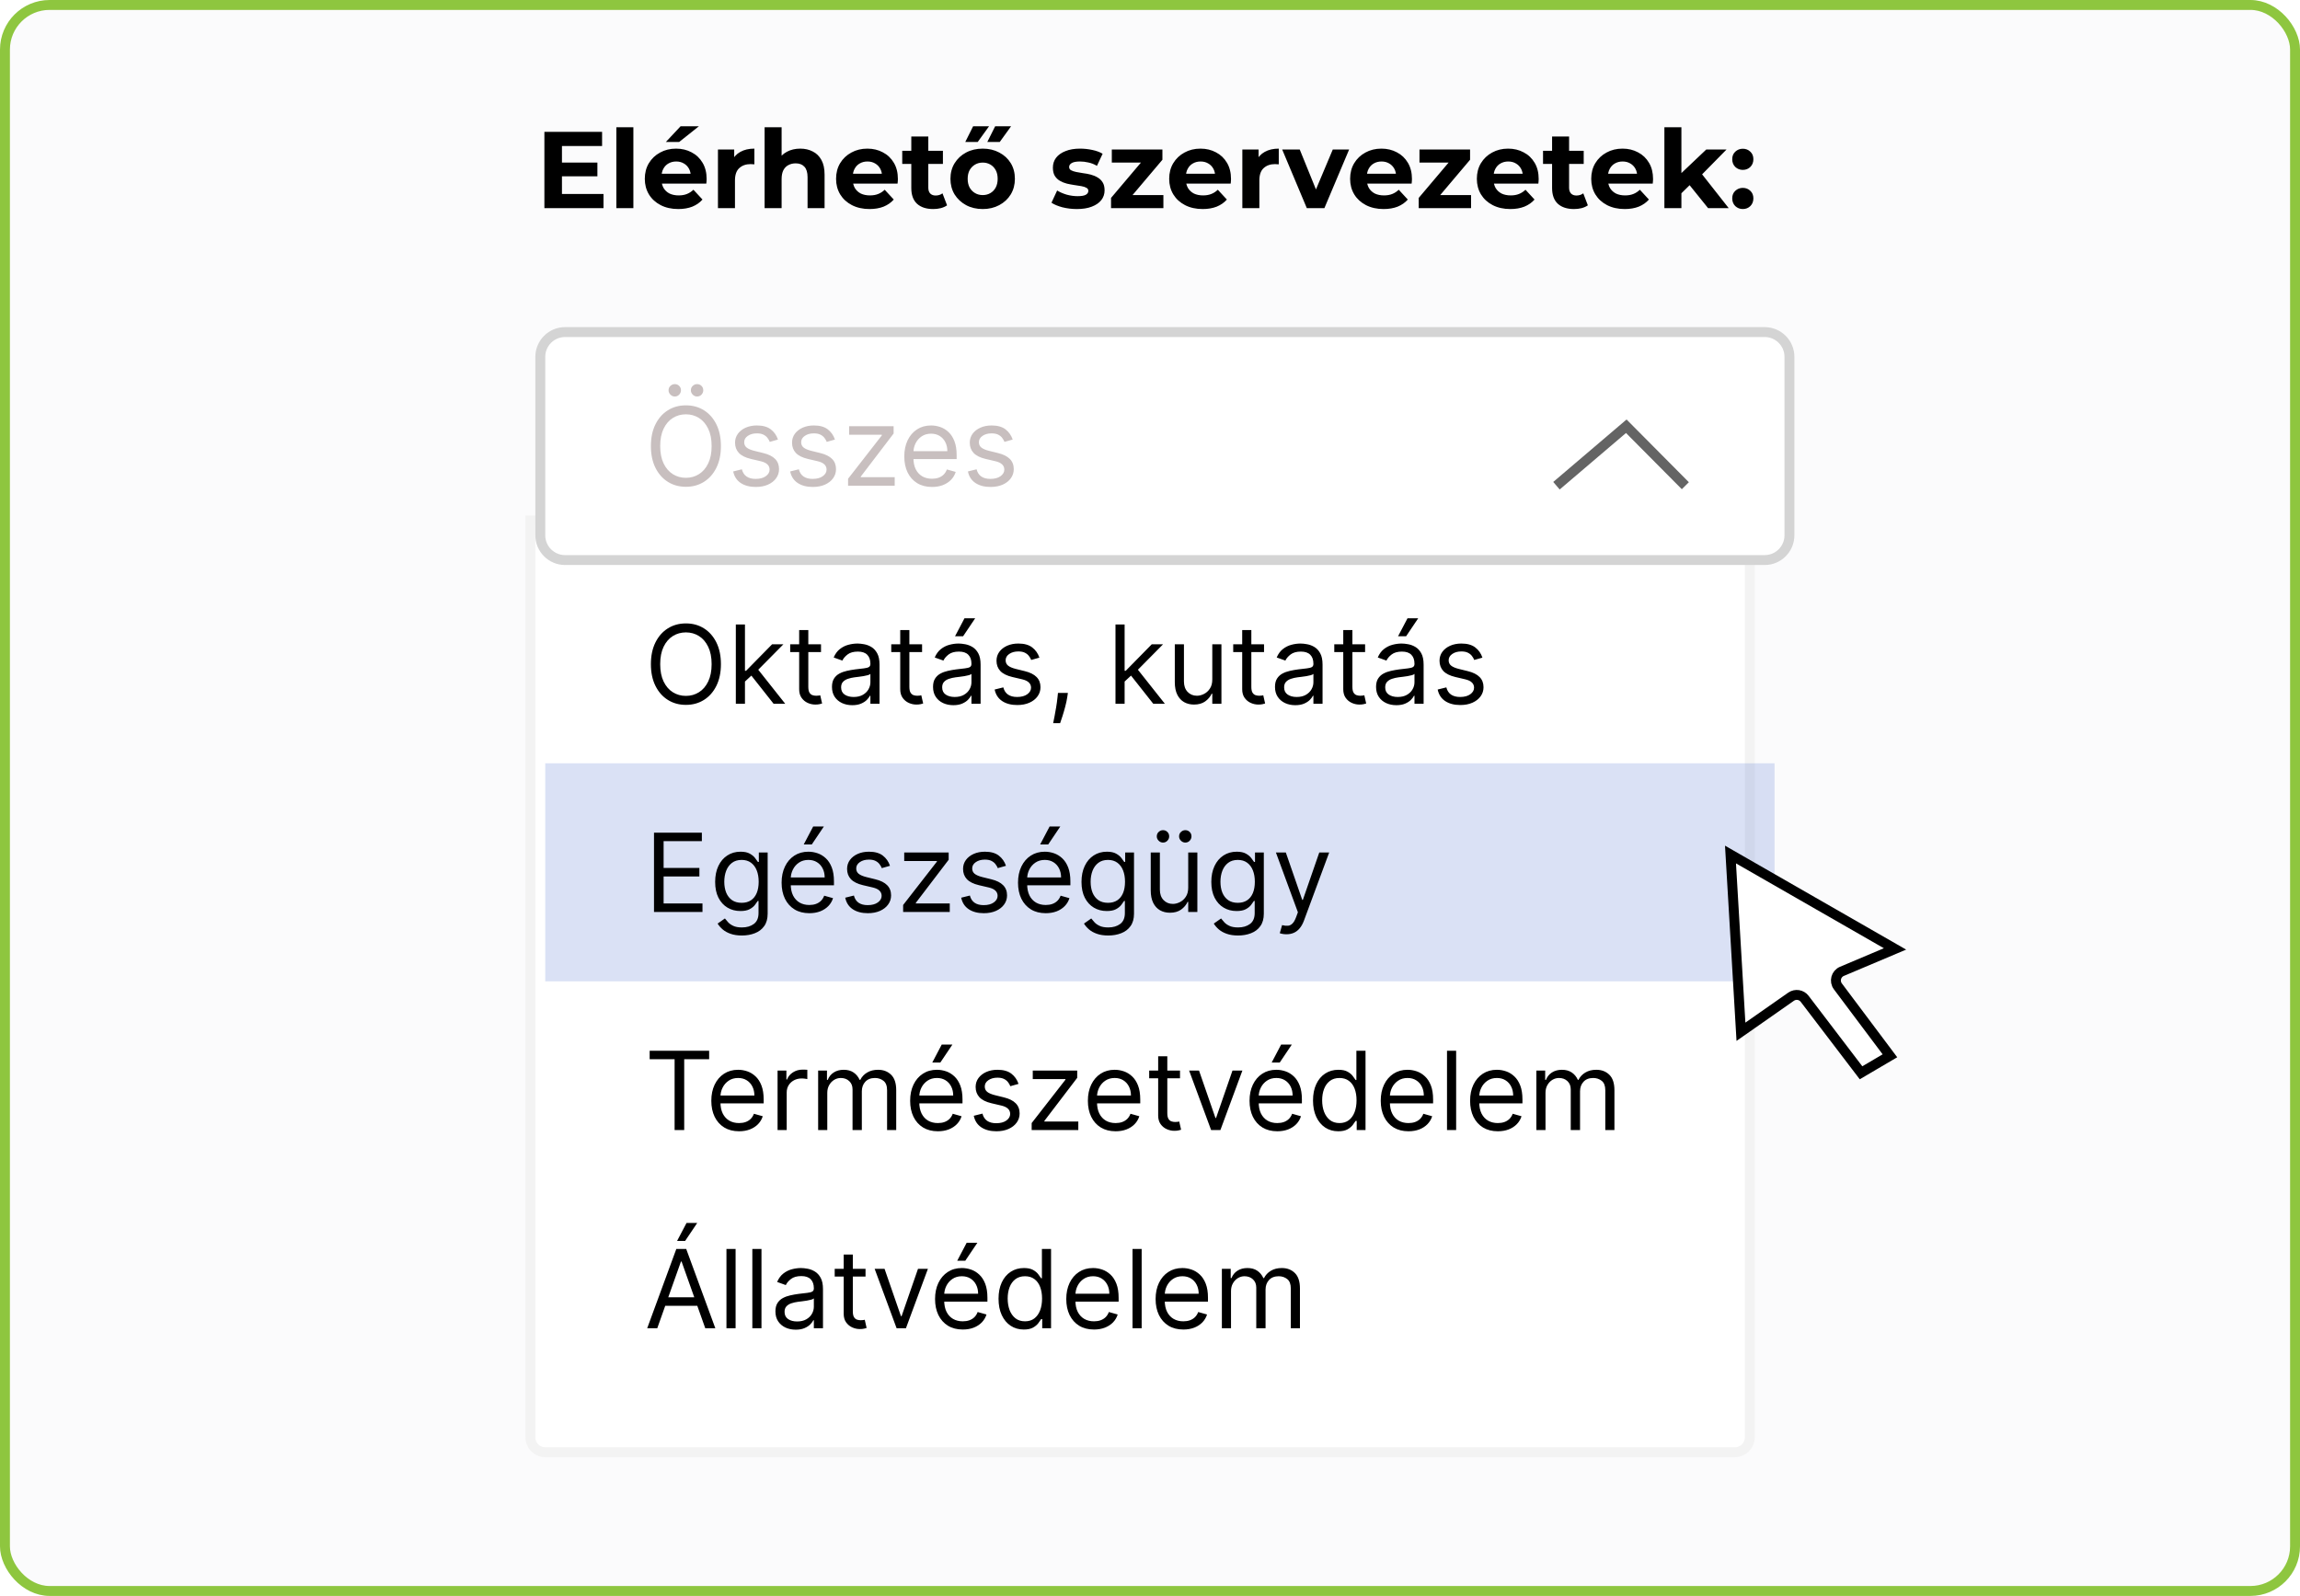 <svg width="232" height="161" viewBox="0 0 232 161" fill="none" xmlns="http://www.w3.org/2000/svg">
<rect x="0.5" y="0.5" width="231" height="160" rx="4.5" fill="#FBFBFC" stroke="#8EC63F"/>
<g clip-path="url(#clip0_594_76)">
<path d="M56.552 16.402H60.259V17.788H56.552V16.402ZM56.684 19.57H60.875V21H54.913V13.3H60.732V14.73H56.684V19.57ZM62.172 21V12.838H63.888V21H62.172ZM68.418 21.088C67.743 21.088 67.149 20.956 66.636 20.692C66.13 20.428 65.737 20.069 65.459 19.614C65.18 19.152 65.041 18.628 65.041 18.041C65.041 17.447 65.176 16.923 65.448 16.468C65.726 16.006 66.104 15.647 66.581 15.39C67.057 15.126 67.596 14.994 68.198 14.994C68.777 14.994 69.298 15.119 69.76 15.368C70.229 15.61 70.599 15.962 70.871 16.424C71.142 16.879 71.278 17.425 71.278 18.063C71.278 18.129 71.274 18.206 71.267 18.294C71.259 18.375 71.252 18.452 71.245 18.525H66.438V17.524H70.343L69.683 17.821C69.683 17.513 69.62 17.245 69.496 17.018C69.371 16.791 69.199 16.615 68.979 16.49C68.759 16.358 68.502 16.292 68.209 16.292C67.915 16.292 67.655 16.358 67.428 16.49C67.208 16.615 67.035 16.794 66.911 17.029C66.786 17.256 66.724 17.528 66.724 17.843V18.107C66.724 18.43 66.793 18.716 66.933 18.965C67.079 19.207 67.281 19.394 67.538 19.526C67.802 19.651 68.11 19.713 68.462 19.713C68.777 19.713 69.052 19.665 69.287 19.57C69.529 19.475 69.749 19.332 69.947 19.141L70.86 20.131C70.588 20.439 70.247 20.677 69.837 20.846C69.426 21.007 68.953 21.088 68.418 21.088ZM67.164 14.323L68.649 12.739H70.497L68.506 14.323H67.164ZM72.42 21V15.082H74.059V16.754L73.828 16.27C74.004 15.852 74.286 15.537 74.675 15.324C75.064 15.104 75.537 14.994 76.094 14.994V16.578C76.021 16.571 75.955 16.567 75.896 16.567C75.837 16.56 75.775 16.556 75.709 16.556C75.24 16.556 74.858 16.692 74.565 16.963C74.279 17.227 74.136 17.641 74.136 18.206V21H72.42ZM80.722 14.994C81.191 14.994 81.609 15.089 81.976 15.28C82.35 15.463 82.643 15.749 82.856 16.138C83.069 16.519 83.175 17.011 83.175 17.612V21H81.459V17.876C81.459 17.399 81.353 17.047 81.14 16.82C80.935 16.593 80.641 16.479 80.26 16.479C79.989 16.479 79.743 16.538 79.523 16.655C79.31 16.765 79.142 16.937 79.017 17.172C78.9 17.407 78.841 17.707 78.841 18.074V21H77.125V12.838H78.841V16.721L78.456 16.226C78.669 15.83 78.973 15.526 79.369 15.313C79.765 15.1 80.216 14.994 80.722 14.994ZM87.71 21.088C87.036 21.088 86.442 20.956 85.928 20.692C85.422 20.428 85.03 20.069 84.751 19.614C84.473 19.152 84.334 18.628 84.334 18.041C84.334 17.447 84.469 16.923 84.74 16.468C85.019 16.006 85.397 15.647 85.874 15.39C86.35 15.126 86.889 14.994 87.49 14.994C88.07 14.994 88.591 15.119 89.052 15.368C89.522 15.61 89.892 15.962 90.163 16.424C90.435 16.879 90.57 17.425 90.57 18.063C90.57 18.129 90.567 18.206 90.559 18.294C90.552 18.375 90.545 18.452 90.537 18.525H85.731V17.524H89.635L88.975 17.821C88.975 17.513 88.913 17.245 88.788 17.018C88.664 16.791 88.492 16.615 88.272 16.49C88.052 16.358 87.795 16.292 87.501 16.292C87.208 16.292 86.948 16.358 86.721 16.49C86.501 16.615 86.328 16.794 86.204 17.029C86.079 17.256 86.016 17.528 86.016 17.843V18.107C86.016 18.43 86.086 18.716 86.225 18.965C86.372 19.207 86.574 19.394 86.831 19.526C87.094 19.651 87.403 19.713 87.754 19.713C88.07 19.713 88.345 19.665 88.579 19.57C88.822 19.475 89.041 19.332 89.24 19.141L90.153 20.131C89.881 20.439 89.54 20.677 89.129 20.846C88.719 21.007 88.246 21.088 87.71 21.088ZM94.133 21.088C93.436 21.088 92.894 20.912 92.505 20.56C92.116 20.201 91.922 19.669 91.922 18.965V13.773H93.638V18.943C93.638 19.192 93.704 19.387 93.836 19.526C93.968 19.658 94.148 19.724 94.375 19.724C94.646 19.724 94.877 19.651 95.068 19.504L95.53 20.714C95.354 20.839 95.141 20.934 94.892 21C94.65 21.059 94.397 21.088 94.133 21.088ZM91.009 16.534V15.214H95.112V16.534H91.009ZM99.127 21.088C98.496 21.088 97.935 20.956 97.444 20.692C96.96 20.428 96.575 20.069 96.289 19.614C96.01 19.152 95.871 18.628 95.871 18.041C95.871 17.447 96.01 16.923 96.289 16.468C96.575 16.006 96.96 15.647 97.444 15.39C97.935 15.126 98.496 14.994 99.127 14.994C99.75 14.994 100.307 15.126 100.799 15.39C101.29 15.647 101.675 16.002 101.954 16.457C102.232 16.912 102.372 17.44 102.372 18.041C102.372 18.628 102.232 19.152 101.954 19.614C101.675 20.069 101.29 20.428 100.799 20.692C100.307 20.956 99.75 21.088 99.127 21.088ZM99.127 19.68C99.413 19.68 99.669 19.614 99.897 19.482C100.124 19.35 100.304 19.163 100.436 18.921C100.568 18.672 100.634 18.378 100.634 18.041C100.634 17.696 100.568 17.403 100.436 17.161C100.304 16.919 100.124 16.732 99.897 16.6C99.669 16.468 99.413 16.402 99.127 16.402C98.841 16.402 98.584 16.468 98.357 16.6C98.129 16.732 97.946 16.919 97.807 17.161C97.675 17.403 97.609 17.696 97.609 18.041C97.609 18.378 97.675 18.672 97.807 18.921C97.946 19.163 98.129 19.35 98.357 19.482C98.584 19.614 98.841 19.68 99.127 19.68ZM99.589 14.323L100.381 12.739H101.987L100.843 14.323H99.589ZM97.367 14.323L98.159 12.739H99.765L98.621 14.323H97.367ZM108.625 21.088C108.119 21.088 107.631 21.029 107.162 20.912C106.7 20.787 106.333 20.633 106.062 20.45L106.634 19.218C106.905 19.387 107.224 19.526 107.591 19.636C107.965 19.739 108.332 19.79 108.691 19.79C109.087 19.79 109.366 19.742 109.527 19.647C109.696 19.552 109.78 19.42 109.78 19.251C109.78 19.112 109.714 19.009 109.582 18.943C109.457 18.87 109.289 18.815 109.076 18.778C108.863 18.741 108.629 18.705 108.372 18.668C108.123 18.631 107.87 18.584 107.613 18.525C107.356 18.459 107.122 18.364 106.909 18.239C106.696 18.114 106.524 17.946 106.392 17.733C106.267 17.52 106.205 17.245 106.205 16.908C106.205 16.534 106.311 16.204 106.524 15.918C106.744 15.632 107.059 15.408 107.47 15.247C107.881 15.078 108.372 14.994 108.944 14.994C109.347 14.994 109.758 15.038 110.176 15.126C110.594 15.214 110.942 15.342 111.221 15.511L110.649 16.732C110.363 16.563 110.073 16.45 109.78 16.391C109.494 16.325 109.215 16.292 108.944 16.292C108.563 16.292 108.284 16.343 108.108 16.446C107.932 16.549 107.844 16.681 107.844 16.842C107.844 16.989 107.906 17.099 108.031 17.172C108.163 17.245 108.335 17.304 108.548 17.348C108.761 17.392 108.992 17.432 109.241 17.469C109.498 17.498 109.754 17.546 110.011 17.612C110.268 17.678 110.499 17.773 110.704 17.898C110.917 18.015 111.089 18.18 111.221 18.393C111.353 18.598 111.419 18.87 111.419 19.207C111.419 19.574 111.309 19.9 111.089 20.186C110.869 20.465 110.55 20.685 110.132 20.846C109.721 21.007 109.219 21.088 108.625 21.088ZM112.071 21V19.966L115.569 15.83L115.866 16.402H112.148V15.082H117.252V16.116L113.754 20.252L113.446 19.68H117.351V21H112.071ZM121.312 21.088C120.637 21.088 120.043 20.956 119.53 20.692C119.024 20.428 118.632 20.069 118.353 19.614C118.074 19.152 117.935 18.628 117.935 18.041C117.935 17.447 118.071 16.923 118.342 16.468C118.621 16.006 118.998 15.647 119.475 15.39C119.952 15.126 120.491 14.994 121.092 14.994C121.671 14.994 122.192 15.119 122.654 15.368C123.123 15.61 123.494 15.962 123.765 16.424C124.036 16.879 124.172 17.425 124.172 18.063C124.172 18.129 124.168 18.206 124.161 18.294C124.154 18.375 124.146 18.452 124.139 18.525H119.332V17.524H123.237L122.577 17.821C122.577 17.513 122.515 17.245 122.39 17.018C122.265 16.791 122.093 16.615 121.873 16.49C121.653 16.358 121.396 16.292 121.103 16.292C120.81 16.292 120.549 16.358 120.322 16.49C120.102 16.615 119.93 16.794 119.805 17.029C119.68 17.256 119.618 17.528 119.618 17.843V18.107C119.618 18.43 119.688 18.716 119.827 18.965C119.974 19.207 120.175 19.394 120.432 19.526C120.696 19.651 121.004 19.713 121.356 19.713C121.671 19.713 121.946 19.665 122.181 19.57C122.423 19.475 122.643 19.332 122.841 19.141L123.754 20.131C123.483 20.439 123.142 20.677 122.731 20.846C122.32 21.007 121.847 21.088 121.312 21.088ZM125.315 21V15.082H126.954V16.754L126.723 16.27C126.899 15.852 127.181 15.537 127.57 15.324C127.958 15.104 128.431 14.994 128.989 14.994V16.578C128.915 16.571 128.849 16.567 128.791 16.567C128.732 16.56 128.67 16.556 128.604 16.556C128.134 16.556 127.753 16.692 127.46 16.963C127.174 17.227 127.031 17.641 127.031 18.206V21H125.315ZM131.819 21L129.333 15.082H131.104L133.172 20.175H132.292L134.437 15.082H136.087L133.59 21H131.819ZM139.563 21.088C138.888 21.088 138.294 20.956 137.781 20.692C137.275 20.428 136.883 20.069 136.604 19.614C136.325 19.152 136.186 18.628 136.186 18.041C136.186 17.447 136.322 16.923 136.593 16.468C136.872 16.006 137.249 15.647 137.726 15.39C138.203 15.126 138.742 14.994 139.343 14.994C139.922 14.994 140.443 15.119 140.905 15.368C141.374 15.61 141.745 15.962 142.016 16.424C142.287 16.879 142.423 17.425 142.423 18.063C142.423 18.129 142.419 18.206 142.412 18.294C142.405 18.375 142.397 18.452 142.39 18.525H137.583V17.524H141.488L140.828 17.821C140.828 17.513 140.766 17.245 140.641 17.018C140.516 16.791 140.344 16.615 140.124 16.49C139.904 16.358 139.647 16.292 139.354 16.292C139.061 16.292 138.8 16.358 138.573 16.49C138.353 16.615 138.181 16.794 138.056 17.029C137.931 17.256 137.869 17.528 137.869 17.843V18.107C137.869 18.43 137.939 18.716 138.078 18.965C138.225 19.207 138.426 19.394 138.683 19.526C138.947 19.651 139.255 19.713 139.607 19.713C139.922 19.713 140.197 19.665 140.432 19.57C140.674 19.475 140.894 19.332 141.092 19.141L142.005 20.131C141.734 20.439 141.393 20.677 140.982 20.846C140.571 21.007 140.098 21.088 139.563 21.088ZM143.105 21V19.966L146.603 15.83L146.9 16.402H143.182V15.082H148.286V16.116L144.788 20.252L144.48 19.68H148.385V21H143.105ZM152.346 21.088C151.672 21.088 151.078 20.956 150.564 20.692C150.058 20.428 149.666 20.069 149.387 19.614C149.109 19.152 148.969 18.628 148.969 18.041C148.969 17.447 149.105 16.923 149.376 16.468C149.655 16.006 150.033 15.647 150.509 15.39C150.986 15.126 151.525 14.994 152.126 14.994C152.706 14.994 153.226 15.119 153.688 15.368C154.158 15.61 154.528 15.962 154.799 16.424C155.071 16.879 155.206 17.425 155.206 18.063C155.206 18.129 155.203 18.206 155.195 18.294C155.188 18.375 155.181 18.452 155.173 18.525H150.366V17.524H154.271L153.611 17.821C153.611 17.513 153.549 17.245 153.424 17.018C153.3 16.791 153.127 16.615 152.907 16.49C152.687 16.358 152.431 16.292 152.137 16.292C151.844 16.292 151.584 16.358 151.356 16.49C151.136 16.615 150.964 16.794 150.839 17.029C150.715 17.256 150.652 17.528 150.652 17.843V18.107C150.652 18.43 150.722 18.716 150.861 18.965C151.008 19.207 151.21 19.394 151.466 19.526C151.73 19.651 152.038 19.713 152.39 19.713C152.706 19.713 152.981 19.665 153.215 19.57C153.457 19.475 153.677 19.332 153.875 19.141L154.788 20.131C154.517 20.439 154.176 20.677 153.765 20.846C153.355 21.007 152.882 21.088 152.346 21.088ZM158.769 21.088C158.072 21.088 157.529 20.912 157.141 20.56C156.752 20.201 156.558 19.669 156.558 18.965V13.773H158.274V18.943C158.274 19.192 158.34 19.387 158.472 19.526C158.604 19.658 158.783 19.724 159.011 19.724C159.282 19.724 159.513 19.651 159.704 19.504L160.166 20.714C159.99 20.839 159.777 20.934 159.528 21C159.286 21.059 159.033 21.088 158.769 21.088ZM155.645 16.534V15.214H159.748V16.534H155.645ZM163.883 21.088C163.209 21.088 162.615 20.956 162.101 20.692C161.595 20.428 161.203 20.069 160.924 19.614C160.646 19.152 160.506 18.628 160.506 18.041C160.506 17.447 160.642 16.923 160.913 16.468C161.192 16.006 161.57 15.647 162.046 15.39C162.523 15.126 163.062 14.994 163.663 14.994C164.243 14.994 164.763 15.119 165.225 15.368C165.695 15.61 166.065 15.962 166.336 16.424C166.608 16.879 166.743 17.425 166.743 18.063C166.743 18.129 166.74 18.206 166.732 18.294C166.725 18.375 166.718 18.452 166.71 18.525H161.903V17.524H165.808L165.148 17.821C165.148 17.513 165.086 17.245 164.961 17.018C164.837 16.791 164.664 16.615 164.444 16.49C164.224 16.358 163.968 16.292 163.674 16.292C163.381 16.292 163.121 16.358 162.893 16.49C162.673 16.615 162.501 16.794 162.376 17.029C162.252 17.256 162.189 17.528 162.189 17.843V18.107C162.189 18.43 162.259 18.716 162.398 18.965C162.545 19.207 162.747 19.394 163.003 19.526C163.267 19.651 163.575 19.713 163.927 19.713C164.243 19.713 164.518 19.665 164.752 19.57C164.994 19.475 165.214 19.332 165.412 19.141L166.325 20.131C166.054 20.439 165.713 20.677 165.302 20.846C164.892 21.007 164.419 21.088 163.883 21.088ZM169.305 19.79L169.349 17.7L172.11 15.082H174.156L171.505 17.777L170.614 18.503L169.305 19.79ZM167.886 21V12.838H169.602V21H167.886ZM172.297 21L170.295 18.514L171.373 17.183L174.376 21H172.297ZM175.796 17.139C175.503 17.139 175.25 17.04 175.037 16.842C174.832 16.637 174.729 16.376 174.729 16.061C174.729 15.746 174.832 15.493 175.037 15.302C175.25 15.104 175.503 15.005 175.796 15.005C176.097 15.005 176.35 15.104 176.555 15.302C176.761 15.493 176.863 15.746 176.863 16.061C176.863 16.376 176.761 16.637 176.555 16.842C176.35 17.04 176.097 17.139 175.796 17.139ZM175.796 21.088C175.503 21.088 175.25 20.989 175.037 20.791C174.832 20.586 174.729 20.325 174.729 20.01C174.729 19.695 174.832 19.442 175.037 19.251C175.25 19.053 175.503 18.954 175.796 18.954C176.097 18.954 176.35 19.053 176.555 19.251C176.761 19.442 176.863 19.695 176.863 20.01C176.863 20.325 176.761 20.586 176.555 20.791C176.35 20.989 176.097 21.088 175.796 21.088Z" fill="black"/>
<g filter="url(#filter0_d_594_76)">
<path d="M55 50H179V143C179 144.105 178.105 145 177 145H57C55.895 145 55 144.105 55 143V50Z" fill="white"/>
<path d="M55.5 50.5H178.5V143C178.5 143.828 177.828 144.5 177 144.5H57C56.172 144.5 55.5 143.828 55.5 143V50.5Z" stroke="black" stroke-opacity="0.05"/>
</g>
<path d="M178 33H57C55.343 33 54 34.343 54 36V54C54 55.657 55.343 57 57 57H178C179.657 57 181 55.657 181 54V36C181 34.343 179.657 33 178 33Z" fill="white"/>
<path d="M178 33.5H57C55.619 33.5 54.5 34.619 54.5 36V54C54.5 55.381 55.619 56.5 57 56.5H178C179.381 56.5 180.5 55.381 180.5 54V36C180.5 34.619 179.381 33.5 178 33.5Z" stroke="#646464" stroke-opacity="0.28"/>
<path d="M72.719 45C72.719 45.844 72.566 46.573 72.262 47.188C71.957 47.802 71.539 48.276 71.008 48.609C70.477 48.943 69.87 49.109 69.188 49.109C68.505 49.109 67.898 48.943 67.367 48.609C66.836 48.276 66.418 47.802 66.113 47.188C65.809 46.573 65.656 45.844 65.656 45C65.656 44.156 65.809 43.427 66.113 42.812C66.418 42.198 66.836 41.724 67.367 41.391C67.898 41.057 68.505 40.891 69.188 40.891C69.87 40.891 70.477 41.057 71.008 41.391C71.539 41.724 71.957 42.198 72.262 42.812C72.566 43.427 72.719 44.156 72.719 45ZM71.781 45C71.781 44.307 71.665 43.723 71.433 43.246C71.204 42.77 70.893 42.409 70.5 42.164C70.109 41.919 69.672 41.797 69.188 41.797C68.703 41.797 68.264 41.919 67.871 42.164C67.48 42.409 67.169 42.77 66.938 43.246C66.708 43.723 66.594 44.307 66.594 45C66.594 45.693 66.708 46.277 66.938 46.754C67.169 47.23 67.48 47.591 67.871 47.836C68.264 48.081 68.703 48.203 69.188 48.203C69.672 48.203 70.109 48.081 70.5 47.836C70.893 47.591 71.204 47.23 71.433 46.754C71.665 46.277 71.781 45.693 71.781 45ZM68.062 40C67.898 40 67.753 39.938 67.625 39.812C67.5 39.685 67.438 39.539 67.438 39.375C67.438 39.195 67.5 39.047 67.625 38.93C67.753 38.81 67.898 38.75 68.062 38.75C68.242 38.75 68.391 38.81 68.508 38.93C68.627 39.047 68.688 39.195 68.688 39.375C68.688 39.539 68.627 39.685 68.508 39.812C68.391 39.938 68.242 40 68.062 40ZM70.312 40C70.148 40 70.003 39.938 69.875 39.812C69.75 39.685 69.688 39.539 69.688 39.375C69.688 39.195 69.75 39.047 69.875 38.93C70.003 38.81 70.148 38.75 70.312 38.75C70.492 38.75 70.641 38.81 70.758 38.93C70.877 39.047 70.938 39.195 70.938 39.375C70.938 39.539 70.877 39.685 70.758 39.812C70.641 39.938 70.492 40 70.312 40ZM78.473 44.344L77.644 44.578C77.592 44.44 77.516 44.306 77.414 44.176C77.315 44.043 77.18 43.934 77.008 43.848C76.836 43.762 76.616 43.719 76.348 43.719C75.981 43.719 75.674 43.803 75.43 43.973C75.188 44.139 75.066 44.352 75.066 44.609C75.066 44.839 75.15 45.02 75.316 45.152C75.483 45.285 75.743 45.396 76.098 45.484L76.988 45.703C77.525 45.833 77.924 46.033 78.188 46.301C78.451 46.566 78.582 46.909 78.582 47.328C78.582 47.672 78.483 47.979 78.285 48.25C78.09 48.521 77.816 48.734 77.465 48.891C77.113 49.047 76.704 49.125 76.238 49.125C75.626 49.125 75.12 48.992 74.719 48.727C74.318 48.461 74.064 48.073 73.957 47.562L74.832 47.344C74.915 47.667 75.073 47.909 75.305 48.07C75.539 48.232 75.845 48.312 76.223 48.312C76.652 48.312 76.993 48.221 77.246 48.039C77.501 47.854 77.629 47.633 77.629 47.375C77.629 47.167 77.556 46.992 77.41 46.852C77.264 46.708 77.04 46.602 76.738 46.531L75.738 46.297C75.189 46.167 74.785 45.965 74.527 45.691C74.272 45.415 74.144 45.07 74.144 44.656C74.144 44.318 74.24 44.018 74.43 43.758C74.622 43.497 74.884 43.293 75.215 43.145C75.548 42.996 75.926 42.922 76.348 42.922C76.941 42.922 77.407 43.052 77.746 43.312C78.087 43.573 78.329 43.917 78.473 44.344ZM84.22 44.344L83.392 44.578C83.34 44.44 83.263 44.306 83.161 44.176C83.062 44.043 82.927 43.934 82.755 43.848C82.583 43.762 82.363 43.719 82.095 43.719C81.727 43.719 81.421 43.803 81.177 43.973C80.935 44.139 80.813 44.352 80.813 44.609C80.813 44.839 80.897 45.02 81.063 45.152C81.23 45.285 81.491 45.396 81.845 45.484L82.735 45.703C83.272 45.833 83.671 46.033 83.935 46.301C84.198 46.566 84.329 46.909 84.329 47.328C84.329 47.672 84.23 47.979 84.032 48.25C83.837 48.521 83.563 48.734 83.212 48.891C82.86 49.047 82.451 49.125 81.985 49.125C81.373 49.125 80.867 48.992 80.466 48.727C80.065 48.461 79.811 48.073 79.704 47.562L80.579 47.344C80.662 47.667 80.82 47.909 81.052 48.07C81.286 48.232 81.592 48.312 81.97 48.312C82.399 48.312 82.74 48.221 82.993 48.039C83.248 47.854 83.376 47.633 83.376 47.375C83.376 47.167 83.303 46.992 83.157 46.852C83.011 46.708 82.787 46.602 82.485 46.531L81.485 46.297C80.936 46.167 80.532 45.965 80.274 45.691C80.019 45.415 79.892 45.07 79.892 44.656C79.892 44.318 79.987 44.018 80.177 43.758C80.37 43.497 80.631 43.293 80.962 43.145C81.295 42.996 81.673 42.922 82.095 42.922C82.688 42.922 83.154 43.052 83.493 43.312C83.834 43.573 84.076 43.917 84.22 44.344ZM85.545 49V48.297L88.951 43.922V43.859H85.654V43H90.139V43.734L86.826 48.078V48.141H90.248V49H85.545ZM94.012 49.125C93.433 49.125 92.935 48.997 92.516 48.742C92.099 48.484 91.777 48.125 91.551 47.664C91.327 47.2 91.215 46.661 91.215 46.047C91.215 45.432 91.327 44.891 91.551 44.422C91.777 43.95 92.092 43.583 92.496 43.32C92.902 43.055 93.376 42.922 93.918 42.922C94.23 42.922 94.539 42.974 94.844 43.078C95.148 43.182 95.426 43.352 95.676 43.586C95.926 43.818 96.125 44.125 96.273 44.508C96.422 44.891 96.496 45.362 96.496 45.922V46.312H91.871V45.516H95.559C95.559 45.177 95.491 44.875 95.355 44.609C95.223 44.344 95.032 44.134 94.785 43.98C94.54 43.827 94.251 43.75 93.918 43.75C93.551 43.75 93.233 43.841 92.965 44.023C92.699 44.203 92.495 44.438 92.352 44.727C92.208 45.016 92.137 45.325 92.137 45.656V46.188C92.137 46.641 92.215 47.025 92.371 47.34C92.53 47.652 92.75 47.891 93.031 48.055C93.312 48.216 93.639 48.297 94.012 48.297C94.254 48.297 94.473 48.263 94.668 48.195C94.866 48.125 95.036 48.021 95.18 47.883C95.323 47.742 95.433 47.568 95.512 47.359L96.402 47.609C96.309 47.911 96.151 48.177 95.93 48.406C95.708 48.633 95.435 48.81 95.109 48.938C94.784 49.062 94.418 49.125 94.012 49.125ZM102.148 44.344L101.32 44.578C101.268 44.44 101.191 44.306 101.09 44.176C100.991 44.043 100.855 43.934 100.684 43.848C100.512 43.762 100.292 43.719 100.023 43.719C99.656 43.719 99.35 43.803 99.105 43.973C98.863 44.139 98.742 44.352 98.742 44.609C98.742 44.839 98.826 45.02 98.992 45.152C99.159 45.285 99.419 45.396 99.773 45.484L100.664 45.703C101.2 45.833 101.6 46.033 101.863 46.301C102.126 46.566 102.258 46.909 102.258 47.328C102.258 47.672 102.159 47.979 101.961 48.25C101.766 48.521 101.492 48.734 101.141 48.891C100.789 49.047 100.38 49.125 99.914 49.125C99.302 49.125 98.796 48.992 98.394 48.727C97.993 48.461 97.74 48.073 97.633 47.562L98.508 47.344C98.591 47.667 98.749 47.909 98.98 48.07C99.215 48.232 99.521 48.312 99.898 48.312C100.328 48.312 100.669 48.221 100.922 48.039C101.177 47.854 101.305 47.633 101.305 47.375C101.305 47.167 101.232 46.992 101.086 46.852C100.94 46.708 100.716 46.602 100.414 46.531L99.414 46.297C98.865 46.167 98.461 45.965 98.203 45.691C97.948 45.415 97.82 45.07 97.82 44.656C97.82 44.318 97.915 44.018 98.105 43.758C98.298 43.497 98.56 43.293 98.891 43.145C99.224 42.996 99.602 42.922 100.023 42.922C100.617 42.922 101.083 43.052 101.422 43.312C101.763 43.573 102.005 43.917 102.148 44.344Z" fill="#C8BFBF"/>
<path d="M72.719 67C72.719 67.844 72.566 68.573 72.262 69.188C71.957 69.802 71.539 70.276 71.008 70.609C70.477 70.943 69.87 71.109 69.188 71.109C68.505 71.109 67.898 70.943 67.367 70.609C66.836 70.276 66.418 69.802 66.113 69.188C65.809 68.573 65.656 67.844 65.656 67C65.656 66.156 65.809 65.427 66.113 64.812C66.418 64.198 66.836 63.724 67.367 63.391C67.898 63.057 68.505 62.891 69.188 62.891C69.87 62.891 70.477 63.057 71.008 63.391C71.539 63.724 71.957 64.198 72.262 64.812C72.566 65.427 72.719 66.156 72.719 67ZM71.781 67C71.781 66.307 71.665 65.723 71.433 65.246C71.204 64.769 70.893 64.409 70.5 64.164C70.109 63.919 69.672 63.797 69.188 63.797C68.703 63.797 68.264 63.919 67.871 64.164C67.48 64.409 67.169 64.769 66.938 65.246C66.708 65.723 66.594 66.307 66.594 67C66.594 67.693 66.708 68.277 66.938 68.754C67.169 69.231 67.48 69.591 67.871 69.836C68.264 70.081 68.703 70.203 69.188 70.203C69.672 70.203 70.109 70.081 70.5 69.836C70.893 69.591 71.204 69.231 71.433 68.754C71.665 68.277 71.781 67.693 71.781 67ZM75.082 68.812L75.066 67.672H75.254L77.879 65H79.019L76.223 67.828H76.144L75.082 68.812ZM74.223 71V63H75.144V71H74.223ZM78.035 71L75.691 68.031L76.348 67.391L79.207 71H78.035ZM82.815 65V65.781H79.706V65H82.815ZM80.612 63.562H81.534V69.281C81.534 69.542 81.572 69.737 81.647 69.867C81.725 69.995 81.825 70.081 81.944 70.125C82.067 70.167 82.196 70.188 82.331 70.188C82.433 70.188 82.516 70.182 82.581 70.172C82.646 70.159 82.698 70.148 82.737 70.141L82.925 70.969C82.862 70.992 82.775 71.016 82.663 71.039C82.551 71.065 82.409 71.078 82.237 71.078C81.977 71.078 81.722 71.022 81.472 70.91C81.224 70.798 81.019 70.628 80.855 70.398C80.693 70.169 80.612 69.88 80.612 69.531V63.562ZM85.968 71.141C85.588 71.141 85.242 71.069 84.933 70.926C84.623 70.78 84.377 70.57 84.194 70.297C84.012 70.021 83.921 69.688 83.921 69.297C83.921 68.953 83.989 68.674 84.124 68.461C84.259 68.245 84.44 68.076 84.667 67.953C84.894 67.831 85.144 67.74 85.417 67.68C85.693 67.617 85.97 67.568 86.249 67.531C86.614 67.484 86.909 67.449 87.136 67.426C87.365 67.4 87.532 67.357 87.636 67.297C87.743 67.237 87.796 67.133 87.796 66.984V66.953C87.796 66.568 87.69 66.268 87.48 66.055C87.271 65.841 86.955 65.734 86.53 65.734C86.09 65.734 85.745 65.831 85.495 66.023C85.245 66.216 85.069 66.422 84.968 66.641L84.093 66.328C84.249 65.963 84.457 65.68 84.718 65.477C84.981 65.271 85.267 65.128 85.577 65.047C85.889 64.963 86.197 64.922 86.499 64.922C86.692 64.922 86.913 64.945 87.163 64.992C87.416 65.037 87.659 65.129 87.894 65.269C88.13 65.41 88.327 65.622 88.483 65.906C88.639 66.19 88.718 66.57 88.718 67.047V71H87.796V70.188H87.749C87.686 70.318 87.582 70.457 87.436 70.606C87.291 70.754 87.097 70.88 86.855 70.984C86.612 71.088 86.317 71.141 85.968 71.141ZM86.108 70.312C86.473 70.312 86.78 70.241 87.03 70.098C87.283 69.954 87.473 69.769 87.601 69.543C87.731 69.316 87.796 69.078 87.796 68.828V67.984C87.757 68.031 87.671 68.074 87.538 68.113C87.408 68.15 87.257 68.182 87.085 68.211C86.916 68.237 86.75 68.26 86.589 68.281C86.43 68.299 86.301 68.315 86.202 68.328C85.963 68.359 85.739 68.41 85.53 68.481C85.325 68.548 85.158 68.651 85.03 68.789C84.905 68.924 84.843 69.109 84.843 69.344C84.843 69.664 84.961 69.906 85.198 70.07C85.438 70.232 85.741 70.312 86.108 70.312ZM93.01 65V65.781H89.9V65H93.01ZM90.806 63.562H91.728V69.281C91.728 69.542 91.766 69.737 91.842 69.867C91.92 69.995 92.019 70.081 92.139 70.125C92.261 70.167 92.39 70.188 92.525 70.188C92.627 70.188 92.71 70.182 92.775 70.172C92.84 70.159 92.892 70.148 92.931 70.141L93.119 70.969C93.056 70.992 92.969 71.016 92.857 71.039C92.745 71.065 92.603 71.078 92.431 71.078C92.171 71.078 91.916 71.022 91.666 70.91C91.419 70.798 91.213 70.628 91.049 70.398C90.887 70.169 90.806 69.88 90.806 69.531V63.562ZM96.162 71.141C95.782 71.141 95.437 71.069 95.127 70.926C94.817 70.78 94.571 70.57 94.389 70.297C94.206 70.021 94.115 69.688 94.115 69.297C94.115 68.953 94.183 68.674 94.318 68.461C94.454 68.245 94.635 68.076 94.861 67.953C95.088 67.831 95.338 67.74 95.611 67.68C95.887 67.617 96.165 67.568 96.443 67.531C96.808 67.484 97.103 67.449 97.33 67.426C97.559 67.4 97.726 67.357 97.83 67.297C97.937 67.237 97.99 67.133 97.99 66.984V66.953C97.99 66.568 97.885 66.268 97.674 66.055C97.466 65.841 97.149 65.734 96.725 65.734C96.284 65.734 95.939 65.831 95.689 66.023C95.439 66.216 95.264 66.422 95.162 66.641L94.287 66.328C94.443 65.963 94.652 65.68 94.912 65.477C95.175 65.271 95.462 65.128 95.772 65.047C96.084 64.963 96.391 64.922 96.693 64.922C96.886 64.922 97.107 64.945 97.357 64.992C97.61 65.037 97.853 65.129 98.088 65.269C98.325 65.41 98.522 65.622 98.678 65.906C98.834 66.19 98.912 66.57 98.912 67.047V71H97.99V70.188H97.943C97.881 70.318 97.777 70.457 97.631 70.606C97.485 70.754 97.291 70.88 97.049 70.984C96.807 71.088 96.511 71.141 96.162 71.141ZM96.303 70.312C96.667 70.312 96.975 70.241 97.225 70.098C97.477 69.954 97.667 69.769 97.795 69.543C97.925 69.316 97.99 69.078 97.99 68.828V67.984C97.951 68.031 97.865 68.074 97.732 68.113C97.602 68.15 97.451 68.182 97.279 68.211C97.11 68.237 96.945 68.26 96.783 68.281C96.624 68.299 96.495 68.315 96.397 68.328C96.157 68.359 95.933 68.41 95.725 68.481C95.519 68.548 95.352 68.651 95.225 68.789C95.1 68.924 95.037 69.109 95.037 69.344C95.037 69.664 95.156 69.906 95.393 70.07C95.632 70.232 95.935 70.312 96.303 70.312ZM96.334 64.188L97.287 62.375H98.365L97.147 64.188H96.334ZM104.845 66.344L104.017 66.578C103.964 66.44 103.888 66.306 103.786 66.176C103.687 66.043 103.552 65.934 103.38 65.848C103.208 65.762 102.988 65.719 102.72 65.719C102.352 65.719 102.046 65.803 101.802 65.973C101.56 66.139 101.438 66.352 101.438 66.609C101.438 66.838 101.522 67.019 101.688 67.152C101.855 67.285 102.116 67.396 102.47 67.484L103.36 67.703C103.897 67.833 104.296 68.033 104.56 68.301C104.823 68.566 104.954 68.909 104.954 69.328C104.954 69.672 104.855 69.979 104.657 70.25C104.462 70.521 104.188 70.734 103.837 70.891C103.485 71.047 103.076 71.125 102.61 71.125C101.998 71.125 101.492 70.992 101.091 70.727C100.69 70.461 100.436 70.073 100.329 69.562L101.204 69.344C101.287 69.667 101.445 69.909 101.677 70.07C101.911 70.232 102.217 70.312 102.595 70.312C103.024 70.312 103.366 70.221 103.618 70.039C103.873 69.854 104.001 69.633 104.001 69.375C104.001 69.167 103.928 68.992 103.782 68.852C103.636 68.708 103.412 68.602 103.11 68.531L102.11 68.297C101.561 68.167 101.157 67.965 100.899 67.691C100.644 67.415 100.517 67.07 100.517 66.656C100.517 66.318 100.612 66.018 100.802 65.758C100.994 65.497 101.256 65.293 101.587 65.144C101.92 64.996 102.298 64.922 102.72 64.922C103.313 64.922 103.78 65.052 104.118 65.312C104.459 65.573 104.701 65.917 104.845 66.344ZM107.717 69.906L107.654 70.328C107.61 70.625 107.542 70.943 107.451 71.281C107.363 71.62 107.27 71.939 107.174 72.238C107.077 72.538 106.998 72.776 106.935 72.953H106.232C106.266 72.787 106.31 72.566 106.365 72.293C106.42 72.019 106.475 71.713 106.529 71.375C106.587 71.039 106.633 70.695 106.67 70.344L106.717 69.906H107.717ZM113.378 68.812L113.362 67.672H113.55L116.175 65H117.315L114.519 67.828H114.44L113.378 68.812ZM112.519 71V63H113.44V71H112.519ZM116.331 71L113.987 68.031L114.644 67.391L117.503 71H116.331ZM122.283 68.547V65H123.205V71H122.283V69.984H122.221C122.08 70.289 121.861 70.548 121.564 70.762C121.268 70.973 120.893 71.078 120.439 71.078C120.064 71.078 119.731 70.996 119.439 70.832C119.148 70.665 118.919 70.415 118.752 70.082C118.585 69.746 118.502 69.323 118.502 68.812V65H119.424V68.75C119.424 69.188 119.546 69.537 119.791 69.797C120.038 70.057 120.353 70.188 120.736 70.188C120.965 70.188 121.199 70.129 121.435 70.012C121.675 69.894 121.876 69.715 122.037 69.473C122.201 69.231 122.283 68.922 122.283 68.547ZM127.503 65V65.781H124.394V65H127.503ZM125.3 63.562H126.222V69.281C126.222 69.542 126.259 69.737 126.335 69.867C126.413 69.995 126.512 70.081 126.632 70.125C126.754 70.167 126.883 70.188 127.019 70.188C127.12 70.188 127.203 70.182 127.269 70.172C127.334 70.159 127.386 70.148 127.425 70.141L127.612 70.969C127.55 70.992 127.463 71.016 127.351 71.039C127.239 71.065 127.097 71.078 126.925 71.078C126.664 71.078 126.409 71.022 126.159 70.91C125.912 70.798 125.706 70.628 125.542 70.398C125.38 70.169 125.3 69.88 125.3 69.531V63.562ZM130.655 71.141C130.275 71.141 129.93 71.069 129.62 70.926C129.31 70.78 129.064 70.57 128.882 70.297C128.699 70.021 128.608 69.688 128.608 69.297C128.608 68.953 128.676 68.674 128.811 68.461C128.947 68.245 129.128 68.076 129.354 67.953C129.581 67.831 129.831 67.74 130.104 67.68C130.38 67.617 130.658 67.568 130.936 67.531C131.301 67.484 131.597 67.449 131.823 67.426C132.052 67.4 132.219 67.357 132.323 67.297C132.43 67.237 132.483 67.133 132.483 66.984V66.953C132.483 66.568 132.378 66.268 132.167 66.055C131.959 65.841 131.642 65.734 131.218 65.734C130.778 65.734 130.433 65.831 130.183 66.023C129.933 66.216 129.757 66.422 129.655 66.641L128.78 66.328C128.936 65.963 129.145 65.68 129.405 65.477C129.668 65.271 129.955 65.128 130.265 65.047C130.577 64.963 130.884 64.922 131.186 64.922C131.379 64.922 131.601 64.945 131.851 64.992C132.103 65.037 132.347 65.129 132.581 65.269C132.818 65.41 133.015 65.622 133.171 65.906C133.327 66.19 133.405 66.57 133.405 67.047V71H132.483V70.188H132.436C132.374 70.318 132.27 70.457 132.124 70.606C131.978 70.754 131.784 70.88 131.542 70.984C131.3 71.088 131.004 71.141 130.655 71.141ZM130.796 70.312C131.16 70.312 131.468 70.241 131.718 70.098C131.97 69.954 132.16 69.769 132.288 69.543C132.418 69.316 132.483 69.078 132.483 68.828V67.984C132.444 68.031 132.358 68.074 132.226 68.113C132.095 68.15 131.944 68.182 131.772 68.211C131.603 68.237 131.438 68.26 131.276 68.281C131.117 68.299 130.989 68.315 130.89 68.328C130.65 68.359 130.426 68.41 130.218 68.481C130.012 68.548 129.845 68.651 129.718 68.789C129.593 68.924 129.53 69.109 129.53 69.344C129.53 69.664 129.649 69.906 129.886 70.07C130.125 70.232 130.429 70.312 130.796 70.312ZM137.697 65V65.781H134.588V65H137.697ZM135.494 63.562H136.416V69.281C136.416 69.542 136.454 69.737 136.529 69.867C136.607 69.995 136.706 70.081 136.826 70.125C136.949 70.167 137.077 70.188 137.213 70.188C137.314 70.188 137.398 70.182 137.463 70.172C137.528 70.159 137.58 70.148 137.619 70.141L137.807 70.969C137.744 70.992 137.657 71.016 137.545 71.039C137.433 71.065 137.291 71.078 137.119 71.078C136.859 71.078 136.603 71.022 136.353 70.91C136.106 70.798 135.9 70.628 135.736 70.398C135.575 70.169 135.494 69.88 135.494 69.531V63.562ZM140.85 71.141C140.469 71.141 140.124 71.069 139.814 70.926C139.505 70.78 139.258 70.57 139.076 70.297C138.894 70.021 138.803 69.688 138.803 69.297C138.803 68.953 138.87 68.674 139.006 68.461C139.141 68.245 139.322 68.076 139.549 67.953C139.775 67.831 140.025 67.74 140.299 67.68C140.575 67.617 140.852 67.568 141.131 67.531C141.495 67.484 141.791 67.449 142.018 67.426C142.247 67.4 142.413 67.357 142.518 67.297C142.624 67.237 142.678 67.133 142.678 66.984V66.953C142.678 66.568 142.572 66.268 142.361 66.055C142.153 65.841 141.837 65.734 141.412 65.734C140.972 65.734 140.627 65.831 140.377 66.023C140.127 66.216 139.951 66.422 139.85 66.641L138.975 66.328C139.131 65.963 139.339 65.68 139.6 65.477C139.863 65.271 140.149 65.128 140.459 65.047C140.771 64.963 141.079 64.922 141.381 64.922C141.574 64.922 141.795 64.945 142.045 64.992C142.297 65.037 142.541 65.129 142.775 65.269C143.012 65.41 143.209 65.622 143.365 65.906C143.521 66.19 143.6 66.57 143.6 67.047V71H142.678V70.188H142.631C142.568 70.318 142.464 70.457 142.318 70.606C142.172 70.754 141.978 70.88 141.736 70.984C141.494 71.088 141.199 71.141 140.85 71.141ZM140.99 70.312C141.355 70.312 141.662 70.241 141.912 70.098C142.165 69.954 142.355 69.769 142.482 69.543C142.613 69.316 142.678 69.078 142.678 68.828V67.984C142.639 68.031 142.553 68.074 142.42 68.113C142.29 68.15 142.139 68.182 141.967 68.211C141.797 68.237 141.632 68.26 141.471 68.281C141.312 68.299 141.183 68.315 141.084 68.328C140.844 68.359 140.62 68.41 140.412 68.481C140.206 68.548 140.04 68.651 139.912 68.789C139.787 68.924 139.725 69.109 139.725 69.344C139.725 69.664 139.843 69.906 140.08 70.07C140.32 70.232 140.623 70.312 140.99 70.312ZM141.021 64.188L141.975 62.375H143.053L141.834 64.188H141.021ZM149.532 66.344L148.704 66.578C148.652 66.44 148.575 66.306 148.474 66.176C148.375 66.043 148.239 65.934 148.067 65.848C147.896 65.762 147.675 65.719 147.407 65.719C147.04 65.719 146.734 65.803 146.489 65.973C146.247 66.139 146.126 66.352 146.126 66.609C146.126 66.838 146.209 67.019 146.376 67.152C146.543 67.285 146.803 67.396 147.157 67.484L148.048 67.703C148.584 67.833 148.984 68.033 149.247 68.301C149.51 68.566 149.642 68.909 149.642 69.328C149.642 69.672 149.543 69.979 149.345 70.25C149.149 70.521 148.876 70.734 148.524 70.891C148.173 71.047 147.764 71.125 147.298 71.125C146.686 71.125 146.179 70.992 145.778 70.727C145.377 70.461 145.123 70.073 145.017 69.562L145.892 69.344C145.975 69.667 146.132 69.909 146.364 70.07C146.599 70.232 146.905 70.312 147.282 70.312C147.712 70.312 148.053 70.221 148.306 70.039C148.561 69.854 148.688 69.633 148.688 69.375C148.688 69.167 148.616 68.992 148.47 68.852C148.324 68.708 148.1 68.602 147.798 68.531L146.798 68.297C146.248 68.167 145.845 67.965 145.587 67.691C145.332 67.415 145.204 67.07 145.204 66.656C145.204 66.318 145.299 66.018 145.489 65.758C145.682 65.497 145.944 65.293 146.274 65.144C146.608 64.996 146.985 64.922 147.407 64.922C148.001 64.922 148.467 65.052 148.806 65.312C149.147 65.573 149.389 65.917 149.532 66.344Z" fill="black"/>
<path d="M179 77H55V99H179V77Z" fill="#3B61C9" fill-opacity="0.19"/>
<path d="M65.969 92V84H70.797V84.859H66.938V87.562H70.547V88.422H66.938V91.141H70.859V92H65.969ZM74.84 94.375C74.394 94.375 74.012 94.318 73.691 94.203C73.371 94.091 73.104 93.943 72.891 93.758C72.68 93.576 72.512 93.38 72.387 93.172L73.121 92.656C73.204 92.766 73.31 92.891 73.438 93.031C73.565 93.174 73.74 93.298 73.961 93.402C74.185 93.509 74.478 93.562 74.84 93.562C75.324 93.562 75.724 93.445 76.039 93.211C76.354 92.977 76.512 92.609 76.512 92.109V90.891H76.433C76.366 91 76.269 91.135 76.144 91.297C76.022 91.456 75.845 91.598 75.613 91.723C75.384 91.845 75.074 91.906 74.683 91.906C74.199 91.906 73.764 91.792 73.379 91.562C72.996 91.333 72.693 91 72.469 90.562C72.247 90.125 72.137 89.594 72.137 88.969C72.137 88.354 72.245 87.819 72.461 87.363C72.677 86.905 72.978 86.551 73.363 86.301C73.749 86.048 74.194 85.922 74.699 85.922C75.09 85.922 75.4 85.987 75.629 86.117C75.861 86.245 76.038 86.391 76.16 86.555C76.285 86.716 76.381 86.849 76.449 86.953H76.543V86H77.433V92.172C77.433 92.688 77.316 93.107 77.082 93.43C76.85 93.755 76.538 93.993 76.144 94.144C75.754 94.298 75.319 94.375 74.84 94.375ZM74.808 91.078C75.178 91.078 75.491 90.993 75.746 90.824C76.001 90.655 76.195 90.412 76.328 90.094C76.461 89.776 76.527 89.396 76.527 88.953C76.527 88.521 76.462 88.139 76.332 87.809C76.202 87.478 76.009 87.219 75.754 87.031C75.499 86.844 75.183 86.75 74.808 86.75C74.418 86.75 74.092 86.849 73.832 87.047C73.574 87.245 73.38 87.51 73.25 87.844C73.122 88.177 73.058 88.547 73.058 88.953C73.058 89.37 73.124 89.738 73.254 90.059C73.387 90.376 73.582 90.626 73.84 90.809C74.1 90.988 74.423 91.078 74.808 91.078ZM81.637 92.125C81.058 92.125 80.56 91.997 80.141 91.742C79.724 91.484 79.402 91.125 79.176 90.664C78.952 90.201 78.84 89.662 78.84 89.047C78.84 88.432 78.952 87.891 79.176 87.422C79.402 86.951 79.717 86.583 80.121 86.32C80.527 86.055 81.001 85.922 81.543 85.922C81.855 85.922 82.164 85.974 82.469 86.078C82.773 86.182 83.051 86.352 83.301 86.586C83.551 86.818 83.75 87.125 83.898 87.508C84.047 87.891 84.121 88.362 84.121 88.922V89.312H79.496V88.516H83.184C83.184 88.177 83.116 87.875 82.98 87.609C82.848 87.344 82.657 87.134 82.41 86.981C82.165 86.827 81.876 86.75 81.543 86.75C81.176 86.75 80.858 86.841 80.59 87.023C80.324 87.203 80.12 87.438 79.977 87.727C79.833 88.016 79.762 88.326 79.762 88.656V89.188C79.762 89.641 79.84 90.025 79.996 90.34C80.155 90.652 80.375 90.891 80.656 91.055C80.938 91.216 81.264 91.297 81.637 91.297C81.879 91.297 82.098 91.263 82.293 91.195C82.491 91.125 82.661 91.021 82.805 90.883C82.948 90.742 83.058 90.568 83.137 90.359L84.027 90.609C83.934 90.912 83.776 91.177 83.555 91.406C83.333 91.633 83.06 91.81 82.734 91.938C82.409 92.062 82.043 92.125 81.637 92.125ZM81.074 85.188L82.027 83.375H83.105L81.887 85.188H81.074ZM89.773 87.344L88.945 87.578C88.893 87.44 88.816 87.306 88.715 87.176C88.616 87.043 88.481 86.934 88.309 86.848C88.137 86.762 87.917 86.719 87.648 86.719C87.281 86.719 86.975 86.803 86.73 86.973C86.488 87.139 86.367 87.352 86.367 87.609C86.367 87.838 86.45 88.019 86.617 88.152C86.784 88.285 87.044 88.396 87.398 88.484L88.289 88.703C88.826 88.833 89.225 89.033 89.488 89.301C89.751 89.566 89.883 89.909 89.883 90.328C89.883 90.672 89.784 90.979 89.586 91.25C89.391 91.521 89.117 91.734 88.766 91.891C88.414 92.047 88.005 92.125 87.539 92.125C86.927 92.125 86.421 91.992 86.019 91.727C85.618 91.461 85.365 91.073 85.258 90.562L86.133 90.344C86.216 90.667 86.374 90.909 86.605 91.07C86.84 91.232 87.146 91.312 87.523 91.312C87.953 91.312 88.294 91.221 88.547 91.039C88.802 90.854 88.93 90.633 88.93 90.375C88.93 90.167 88.857 89.992 88.711 89.852C88.565 89.708 88.341 89.602 88.039 89.531L87.039 89.297C86.49 89.167 86.086 88.965 85.828 88.691C85.573 88.415 85.445 88.07 85.445 87.656C85.445 87.318 85.54 87.018 85.73 86.758C85.923 86.497 86.185 86.293 86.516 86.144C86.849 85.996 87.227 85.922 87.648 85.922C88.242 85.922 88.708 86.052 89.047 86.312C89.388 86.573 89.63 86.917 89.773 87.344ZM91.099 92V91.297L94.505 86.922V86.859H91.208V86H95.692V86.734L92.38 91.078V91.141H95.802V92H91.099ZM101.472 87.344L100.644 87.578C100.591 87.44 100.515 87.306 100.413 87.176C100.314 87.043 100.179 86.934 100.007 86.848C99.835 86.762 99.615 86.719 99.347 86.719C98.98 86.719 98.674 86.803 98.429 86.973C98.186 87.139 98.065 87.352 98.065 87.609C98.065 87.838 98.149 88.019 98.315 88.152C98.482 88.285 98.743 88.396 99.097 88.484L99.987 88.703C100.524 88.833 100.923 89.033 101.186 89.301C101.449 89.566 101.581 89.909 101.581 90.328C101.581 90.672 101.482 90.979 101.284 91.25C101.089 91.521 100.815 91.734 100.464 91.891C100.112 92.047 99.704 92.125 99.237 92.125C98.625 92.125 98.119 91.992 97.718 91.727C97.317 91.461 97.063 91.073 96.956 90.562L97.831 90.344C97.914 90.667 98.072 90.909 98.304 91.07C98.538 91.232 98.844 91.312 99.222 91.312C99.651 91.312 99.992 91.221 100.245 91.039C100.5 90.854 100.628 90.633 100.628 90.375C100.628 90.167 100.555 89.992 100.409 89.852C100.263 89.708 100.039 89.602 99.737 89.531L98.737 89.297C98.188 89.167 97.784 88.965 97.526 88.691C97.271 88.415 97.144 88.07 97.144 87.656C97.144 87.318 97.239 87.018 97.429 86.758C97.621 86.497 97.883 86.293 98.214 86.144C98.547 85.996 98.925 85.922 99.347 85.922C99.94 85.922 100.407 86.052 100.745 86.312C101.086 86.573 101.328 86.917 101.472 87.344ZM105.484 92.125C104.906 92.125 104.408 91.997 103.988 91.742C103.572 91.484 103.25 91.125 103.023 90.664C102.799 90.201 102.687 89.662 102.687 89.047C102.687 88.432 102.799 87.891 103.023 87.422C103.25 86.951 103.565 86.583 103.969 86.32C104.375 86.055 104.849 85.922 105.391 85.922C105.703 85.922 106.012 85.974 106.316 86.078C106.621 86.182 106.898 86.352 107.148 86.586C107.398 86.818 107.598 87.125 107.746 87.508C107.894 87.891 107.969 88.362 107.969 88.922V89.312H103.344V88.516H107.031C107.031 88.177 106.963 87.875 106.828 87.609C106.695 87.344 106.505 87.134 106.258 86.981C106.013 86.827 105.724 86.75 105.391 86.75C105.023 86.75 104.706 86.841 104.437 87.023C104.172 87.203 103.967 87.438 103.824 87.727C103.681 88.016 103.609 88.326 103.609 88.656V89.188C103.609 89.641 103.687 90.025 103.844 90.34C104.003 90.652 104.223 90.891 104.504 91.055C104.785 91.216 105.112 91.297 105.484 91.297C105.727 91.297 105.945 91.263 106.141 91.195C106.338 91.125 106.509 91.021 106.652 90.883C106.796 90.742 106.906 90.568 106.984 90.359L107.875 90.609C107.781 90.912 107.624 91.177 107.402 91.406C107.181 91.633 106.908 91.81 106.582 91.938C106.256 92.062 105.891 92.125 105.484 92.125ZM104.922 85.188L105.875 83.375H106.953L105.734 85.188H104.922ZM111.793 94.375C111.348 94.375 110.965 94.318 110.644 94.203C110.324 94.091 110.057 93.943 109.844 93.758C109.633 93.576 109.465 93.38 109.34 93.172L110.074 92.656C110.158 92.766 110.263 92.891 110.391 93.031C110.518 93.174 110.693 93.298 110.914 93.402C111.138 93.509 111.431 93.562 111.793 93.562C112.277 93.562 112.677 93.445 112.992 93.211C113.307 92.977 113.465 92.609 113.465 92.109V90.891H113.387C113.319 91 113.223 91.135 113.098 91.297C112.975 91.456 112.798 91.598 112.566 91.723C112.337 91.845 112.027 91.906 111.637 91.906C111.152 91.906 110.717 91.792 110.332 91.562C109.949 91.333 109.646 91 109.422 90.562C109.2 90.125 109.09 89.594 109.09 88.969C109.09 88.354 109.198 87.819 109.414 87.363C109.63 86.905 109.931 86.551 110.316 86.301C110.702 86.048 111.147 85.922 111.652 85.922C112.043 85.922 112.353 85.987 112.582 86.117C112.814 86.245 112.991 86.391 113.113 86.555C113.238 86.716 113.335 86.849 113.402 86.953H113.496V86H114.387V92.172C114.387 92.688 114.269 93.107 114.035 93.43C113.803 93.755 113.491 93.993 113.098 94.144C112.707 94.298 112.272 94.375 111.793 94.375ZM111.762 91.078C112.131 91.078 112.444 90.993 112.699 90.824C112.954 90.655 113.148 90.412 113.281 90.094C113.414 89.776 113.48 89.396 113.48 88.953C113.48 88.521 113.415 88.139 113.285 87.809C113.155 87.478 112.962 87.219 112.707 87.031C112.452 86.844 112.137 86.75 111.762 86.75C111.371 86.75 111.046 86.849 110.785 87.047C110.527 87.245 110.333 87.51 110.203 87.844C110.075 88.177 110.012 88.547 110.012 88.953C110.012 89.37 110.077 89.738 110.207 90.059C110.34 90.376 110.535 90.626 110.793 90.809C111.053 90.988 111.376 91.078 111.762 91.078ZM119.855 89.547V86H120.777V92H119.855V90.984H119.793C119.652 91.289 119.434 91.548 119.137 91.762C118.84 91.973 118.465 92.078 118.012 92.078C117.637 92.078 117.303 91.996 117.012 91.832C116.72 91.665 116.491 91.415 116.324 91.082C116.158 90.746 116.074 90.323 116.074 89.812V86H116.996V89.75C116.996 90.188 117.118 90.537 117.363 90.797C117.611 91.057 117.926 91.188 118.309 91.188C118.538 91.188 118.771 91.129 119.008 91.012C119.247 90.894 119.448 90.715 119.609 90.473C119.773 90.231 119.855 89.922 119.855 89.547ZM117.309 85C117.144 85 116.999 84.938 116.871 84.812C116.746 84.685 116.684 84.539 116.684 84.375C116.684 84.195 116.746 84.047 116.871 83.93C116.999 83.81 117.144 83.75 117.309 83.75C117.488 83.75 117.637 83.81 117.754 83.93C117.874 84.047 117.934 84.195 117.934 84.375C117.934 84.539 117.874 84.685 117.754 84.812C117.637 84.938 117.488 85 117.309 85ZM119.559 85C119.394 85 119.249 84.938 119.121 84.812C118.996 84.685 118.934 84.539 118.934 84.375C118.934 84.195 118.996 84.047 119.121 83.93C119.249 83.81 119.394 83.75 119.559 83.75C119.738 83.75 119.887 83.81 120.004 83.93C120.124 84.047 120.184 84.195 120.184 84.375C120.184 84.539 120.124 84.685 120.004 84.812C119.887 84.938 119.738 85 119.559 85ZM124.888 94.375C124.442 94.375 124.06 94.318 123.739 94.203C123.419 94.091 123.152 93.943 122.938 93.758C122.727 93.576 122.56 93.38 122.435 93.172L123.169 92.656C123.252 92.766 123.358 92.891 123.485 93.031C123.613 93.174 123.787 93.298 124.009 93.402C124.233 93.509 124.526 93.562 124.888 93.562C125.372 93.562 125.772 93.445 126.087 93.211C126.402 92.977 126.56 92.609 126.56 92.109V90.891H126.481C126.414 91 126.317 91.135 126.192 91.297C126.07 91.456 125.893 91.598 125.661 91.723C125.432 91.845 125.122 91.906 124.731 91.906C124.247 91.906 123.812 91.792 123.427 91.562C123.044 91.333 122.741 91 122.517 90.562C122.295 90.125 122.185 89.594 122.185 88.969C122.185 88.354 122.293 87.819 122.509 87.363C122.725 86.905 123.026 86.551 123.411 86.301C123.796 86.048 124.242 85.922 124.747 85.922C125.138 85.922 125.448 85.987 125.677 86.117C125.908 86.245 126.086 86.391 126.208 86.555C126.333 86.716 126.429 86.849 126.497 86.953H126.591V86H127.481V92.172C127.481 92.688 127.364 93.107 127.13 93.43C126.898 93.755 126.586 93.993 126.192 94.144C125.802 94.298 125.367 94.375 124.888 94.375ZM124.856 91.078C125.226 91.078 125.539 90.993 125.794 90.824C126.049 90.655 126.243 90.412 126.376 90.094C126.509 89.776 126.575 89.396 126.575 88.953C126.575 88.521 126.51 88.139 126.38 87.809C126.25 87.478 126.057 87.219 125.802 87.031C125.546 86.844 125.231 86.75 124.856 86.75C124.466 86.75 124.14 86.849 123.88 87.047C123.622 87.245 123.428 87.51 123.298 87.844C123.17 88.177 123.106 88.547 123.106 88.953C123.106 89.37 123.171 89.738 123.302 90.059C123.435 90.376 123.63 90.626 123.888 90.809C124.148 90.988 124.471 91.078 124.856 91.078ZM129.763 94.25C129.606 94.25 129.467 94.237 129.345 94.211C129.222 94.188 129.138 94.164 129.091 94.141L129.325 93.328C129.549 93.385 129.747 93.406 129.919 93.391C130.091 93.375 130.243 93.298 130.376 93.16C130.511 93.025 130.635 92.805 130.747 92.5L130.919 92.031L128.7 86H129.7L131.356 90.781H131.419L133.075 86H134.075L131.528 92.875C131.414 93.185 131.272 93.441 131.102 93.644C130.933 93.85 130.737 94.003 130.513 94.102C130.291 94.201 130.041 94.25 129.763 94.25Z" fill="black"/>
<path d="M65.531 106.859V106H71.531V106.859H69.016V114H68.047V106.859H65.531ZM74.547 114.125C73.969 114.125 73.47 113.997 73.051 113.742C72.634 113.484 72.312 113.125 72.086 112.664C71.862 112.201 71.75 111.661 71.75 111.047C71.75 110.432 71.862 109.891 72.086 109.422C72.312 108.95 72.628 108.583 73.031 108.32C73.437 108.055 73.912 107.922 74.453 107.922C74.766 107.922 75.074 107.974 75.379 108.078C75.684 108.182 75.961 108.352 76.211 108.586C76.461 108.818 76.66 109.125 76.808 109.508C76.957 109.891 77.031 110.362 77.031 110.922V111.312H72.406V110.516H76.094C76.094 110.177 76.026 109.875 75.891 109.609C75.758 109.344 75.568 109.134 75.32 108.98C75.075 108.827 74.787 108.75 74.453 108.75C74.086 108.75 73.768 108.841 73.5 109.023C73.234 109.203 73.03 109.438 72.887 109.727C72.743 110.016 72.672 110.325 72.672 110.656V111.188C72.672 111.641 72.75 112.025 72.906 112.34C73.065 112.652 73.285 112.891 73.566 113.055C73.848 113.216 74.174 113.297 74.547 113.297C74.789 113.297 75.008 113.263 75.203 113.195C75.401 113.125 75.572 113.021 75.715 112.883C75.858 112.742 75.969 112.568 76.047 112.359L76.938 112.609C76.844 112.911 76.686 113.177 76.465 113.406C76.243 113.633 75.97 113.81 75.644 113.937C75.319 114.063 74.953 114.125 74.547 114.125ZM78.433 114V108H79.324V108.906H79.387C79.496 108.609 79.694 108.369 79.98 108.184C80.267 107.999 80.59 107.906 80.949 107.906C81.017 107.906 81.102 107.908 81.203 107.91C81.305 107.913 81.382 107.917 81.434 107.922V108.859C81.402 108.852 81.331 108.84 81.219 108.824C81.109 108.806 80.993 108.797 80.871 108.797C80.579 108.797 80.319 108.858 80.09 108.98C79.863 109.1 79.684 109.267 79.551 109.48C79.421 109.691 79.355 109.932 79.355 110.203V114H78.433ZM82.526 114V108H83.417V108.938H83.495C83.62 108.617 83.822 108.368 84.101 108.191C84.379 108.012 84.714 107.922 85.105 107.922C85.5 107.922 85.83 108.012 86.093 108.191C86.358 108.368 86.565 108.617 86.714 108.938H86.776C86.93 108.628 87.16 108.382 87.468 108.199C87.775 108.014 88.144 107.922 88.573 107.922C89.11 107.922 89.548 108.09 89.889 108.426C90.231 108.759 90.401 109.279 90.401 109.984V114H89.48V109.984C89.48 109.542 89.358 109.225 89.116 109.035C88.874 108.845 88.589 108.75 88.261 108.75C87.839 108.75 87.512 108.878 87.28 109.133C87.049 109.385 86.933 109.706 86.933 110.094V114H85.995V109.891C85.995 109.55 85.884 109.275 85.663 109.066C85.442 108.855 85.156 108.75 84.808 108.75C84.568 108.75 84.344 108.814 84.136 108.941C83.93 109.069 83.763 109.246 83.636 109.473C83.511 109.697 83.448 109.956 83.448 110.25V114H82.526ZM94.603 114.125C94.024 114.125 93.526 113.997 93.106 113.742C92.69 113.484 92.368 113.125 92.142 112.664C91.918 112.201 91.806 111.661 91.806 111.047C91.806 110.432 91.918 109.891 92.142 109.422C92.368 108.95 92.683 108.583 93.087 108.32C93.493 108.055 93.967 107.922 94.509 107.922C94.821 107.922 95.13 107.974 95.435 108.078C95.739 108.182 96.017 108.352 96.267 108.586C96.517 108.818 96.716 109.125 96.864 109.508C97.013 109.891 97.087 110.362 97.087 110.922V111.312H92.462V110.516H96.149C96.149 110.177 96.082 109.875 95.946 109.609C95.814 109.344 95.623 109.134 95.376 108.98C95.131 108.827 94.842 108.75 94.509 108.75C94.142 108.75 93.824 108.841 93.556 109.023C93.29 109.203 93.086 109.438 92.942 109.727C92.799 110.016 92.728 110.325 92.728 110.656V111.188C92.728 111.641 92.806 112.025 92.962 112.34C93.121 112.652 93.341 112.891 93.622 113.055C93.903 113.216 94.23 113.297 94.603 113.297C94.845 113.297 95.064 113.263 95.259 113.195C95.457 113.125 95.627 113.021 95.77 112.883C95.914 112.742 96.024 112.568 96.103 112.359L96.993 112.609C96.899 112.911 96.742 113.177 96.52 113.406C96.299 113.633 96.026 113.81 95.7 113.937C95.375 114.063 95.009 114.125 94.603 114.125ZM94.04 107.188L94.993 105.375H96.071L94.853 107.188H94.04ZM102.739 109.344L101.911 109.578C101.859 109.44 101.782 109.306 101.681 109.176C101.582 109.043 101.446 108.934 101.274 108.848C101.102 108.762 100.882 108.719 100.614 108.719C100.247 108.719 99.941 108.803 99.696 108.973C99.454 109.139 99.333 109.352 99.333 109.609C99.333 109.838 99.416 110.019 99.583 110.152C99.75 110.285 100.01 110.396 100.364 110.484L101.255 110.703C101.791 110.833 102.191 111.033 102.454 111.301C102.717 111.566 102.849 111.909 102.849 112.328C102.849 112.672 102.75 112.979 102.552 113.25C102.356 113.521 102.083 113.734 101.731 113.891C101.38 114.047 100.971 114.125 100.505 114.125C99.893 114.125 99.386 113.992 98.985 113.727C98.584 113.461 98.33 113.073 98.224 112.562L99.099 112.344C99.182 112.667 99.34 112.909 99.571 113.07C99.806 113.232 100.112 113.312 100.489 113.312C100.919 113.312 101.26 113.221 101.513 113.039C101.768 112.854 101.895 112.633 101.895 112.375C101.895 112.167 101.823 111.992 101.677 111.852C101.531 111.708 101.307 111.602 101.005 111.531L100.005 111.297C99.455 111.167 99.052 110.965 98.794 110.691C98.539 110.415 98.411 110.07 98.411 109.656C98.411 109.318 98.506 109.018 98.696 108.758C98.889 108.497 99.151 108.293 99.481 108.145C99.815 107.996 100.192 107.922 100.614 107.922C101.208 107.922 101.674 108.052 102.013 108.312C102.354 108.573 102.596 108.917 102.739 109.344ZM104.064 114V113.297L107.471 108.922V108.859H104.174V108H108.658V108.734L105.346 113.078V113.141H108.768V114H104.064ZM112.531 114.125C111.953 114.125 111.454 113.997 111.035 113.742C110.618 113.484 110.297 113.125 110.07 112.664C109.846 112.201 109.734 111.661 109.734 111.047C109.734 110.432 109.846 109.891 110.07 109.422C110.297 108.95 110.612 108.583 111.016 108.32C111.422 108.055 111.896 107.922 112.437 107.922C112.75 107.922 113.059 107.974 113.363 108.078C113.668 108.182 113.945 108.352 114.195 108.586C114.445 108.818 114.644 109.125 114.793 109.508C114.941 109.891 115.016 110.362 115.016 110.922V111.312H110.391V110.516H114.078C114.078 110.177 114.01 109.875 113.875 109.609C113.742 109.344 113.552 109.134 113.305 108.98C113.06 108.827 112.771 108.75 112.437 108.75C112.07 108.75 111.753 108.841 111.484 109.023C111.219 109.203 111.014 109.438 110.871 109.727C110.728 110.016 110.656 110.325 110.656 110.656V111.188C110.656 111.641 110.734 112.025 110.891 112.34C111.049 112.652 111.269 112.891 111.551 113.055C111.832 113.216 112.159 113.297 112.531 113.297C112.773 113.297 112.992 113.263 113.187 113.195C113.385 113.125 113.556 113.021 113.699 112.883C113.842 112.742 113.953 112.568 114.031 112.359L114.922 112.609C114.828 112.911 114.671 113.177 114.449 113.406C114.228 113.633 113.954 113.81 113.629 113.937C113.303 114.063 112.937 114.125 112.531 114.125ZM119.027 108V108.781H115.918V108H119.027ZM116.824 106.562H117.746V112.281C117.746 112.542 117.784 112.737 117.859 112.867C117.937 112.995 118.036 113.081 118.156 113.125C118.279 113.167 118.408 113.187 118.543 113.187C118.644 113.187 118.728 113.182 118.793 113.172C118.858 113.159 118.91 113.148 118.949 113.141L119.137 113.969C119.074 113.992 118.987 114.016 118.875 114.039C118.763 114.065 118.621 114.078 118.449 114.078C118.189 114.078 117.934 114.022 117.684 113.91C117.436 113.798 117.23 113.628 117.066 113.398C116.905 113.169 116.824 112.88 116.824 112.531V106.562ZM125.32 108L123.102 114H122.164L119.945 108H120.945L122.602 112.781H122.664L124.32 108H125.32ZM128.838 114.125C128.26 114.125 127.761 113.997 127.342 113.742C126.925 113.484 126.603 113.125 126.377 112.664C126.153 112.201 126.041 111.661 126.041 111.047C126.041 110.432 126.153 109.891 126.377 109.422C126.603 108.95 126.919 108.583 127.322 108.32C127.728 108.055 128.202 107.922 128.744 107.922C129.057 107.922 129.365 107.974 129.67 108.078C129.975 108.182 130.252 108.352 130.502 108.586C130.752 108.818 130.951 109.125 131.1 109.508C131.248 109.891 131.322 110.362 131.322 110.922V111.312H126.697V110.516H130.385C130.385 110.177 130.317 109.875 130.182 109.609C130.049 109.344 129.859 109.134 129.611 108.98C129.366 108.827 129.077 108.75 128.744 108.75C128.377 108.75 128.059 108.841 127.791 109.023C127.525 109.203 127.321 109.438 127.178 109.727C127.034 110.016 126.963 110.325 126.963 110.656V111.188C126.963 111.641 127.041 112.025 127.197 112.34C127.356 112.652 127.576 112.891 127.857 113.055C128.139 113.216 128.465 113.297 128.838 113.297C129.08 113.297 129.299 113.263 129.494 113.195C129.692 113.125 129.863 113.021 130.006 112.883C130.149 112.742 130.26 112.568 130.338 112.359L131.228 112.609C131.135 112.911 130.977 113.177 130.756 113.406C130.534 113.633 130.261 113.81 129.935 113.937C129.61 114.063 129.244 114.125 128.838 114.125ZM128.275 107.188L129.228 105.375H130.307L129.088 107.188H128.275ZM134.99 114.125C134.49 114.125 134.049 113.999 133.666 113.746C133.283 113.491 132.984 113.132 132.768 112.668C132.551 112.202 132.443 111.651 132.443 111.016C132.443 110.385 132.551 109.839 132.768 109.375C132.984 108.911 133.284 108.553 133.67 108.301C134.055 108.048 134.501 107.922 135.006 107.922C135.396 107.922 135.705 107.987 135.932 108.117C136.161 108.245 136.335 108.391 136.455 108.555C136.577 108.716 136.672 108.849 136.74 108.953H136.818V106H137.74V114H136.85V113.078H136.74C136.672 113.187 136.576 113.326 136.451 113.492C136.326 113.656 136.148 113.803 135.916 113.934C135.684 114.061 135.376 114.125 134.99 114.125ZM135.115 113.297C135.485 113.297 135.797 113.201 136.053 113.008C136.308 112.812 136.502 112.543 136.635 112.199C136.768 111.853 136.834 111.453 136.834 111C136.834 110.552 136.769 110.16 136.639 109.824C136.508 109.486 136.316 109.223 136.06 109.035C135.805 108.845 135.49 108.75 135.115 108.75C134.725 108.75 134.399 108.85 134.139 109.051C133.881 109.249 133.687 109.518 133.557 109.859C133.429 110.198 133.365 110.578 133.365 111C133.365 111.427 133.43 111.815 133.56 112.164C133.693 112.51 133.889 112.786 134.146 112.992C134.407 113.195 134.73 113.297 135.115 113.297ZM142.072 114.125C141.494 114.125 140.995 113.997 140.576 113.742C140.159 113.484 139.838 113.125 139.611 112.664C139.387 112.201 139.275 111.661 139.275 111.047C139.275 110.432 139.387 109.891 139.611 109.422C139.838 108.95 140.153 108.583 140.557 108.32C140.963 108.055 141.437 107.922 141.978 107.922C142.291 107.922 142.6 107.974 142.904 108.078C143.209 108.182 143.486 108.352 143.736 108.586C143.986 108.818 144.185 109.125 144.334 109.508C144.482 109.891 144.557 110.362 144.557 110.922V111.312H139.932V110.516H143.619C143.619 110.177 143.551 109.875 143.416 109.609C143.283 109.344 143.093 109.134 142.846 108.98C142.601 108.827 142.312 108.75 141.978 108.75C141.611 108.75 141.294 108.841 141.025 109.023C140.76 109.203 140.555 109.438 140.412 109.727C140.269 110.016 140.197 110.325 140.197 110.656V111.188C140.197 111.641 140.275 112.025 140.432 112.34C140.59 112.652 140.81 112.891 141.092 113.055C141.373 113.216 141.7 113.297 142.072 113.297C142.314 113.297 142.533 113.263 142.728 113.195C142.926 113.125 143.097 113.021 143.24 112.883C143.383 112.742 143.494 112.568 143.572 112.359L144.463 112.609C144.369 112.911 144.212 113.177 143.99 113.406C143.769 113.633 143.495 113.81 143.17 113.937C142.844 114.063 142.478 114.125 142.072 114.125ZM146.881 106V114H145.959V106H146.881ZM151.085 114.125C150.507 114.125 150.008 113.997 149.589 113.742C149.172 113.484 148.851 113.125 148.624 112.664C148.4 112.201 148.288 111.661 148.288 111.047C148.288 110.432 148.4 109.891 148.624 109.422C148.851 108.95 149.166 108.583 149.569 108.32C149.976 108.055 150.45 107.922 150.991 107.922C151.304 107.922 151.612 107.974 151.917 108.078C152.222 108.182 152.499 108.352 152.749 108.586C152.999 108.818 153.198 109.125 153.347 109.508C153.495 109.891 153.569 110.362 153.569 110.922V111.312H148.944V110.516H152.632C152.632 110.177 152.564 109.875 152.429 109.609C152.296 109.344 152.106 109.134 151.858 108.98C151.614 108.827 151.325 108.75 150.991 108.75C150.624 108.75 150.306 108.841 150.038 109.023C149.772 109.203 149.568 109.438 149.425 109.727C149.282 110.016 149.21 110.325 149.21 110.656V111.188C149.21 111.641 149.288 112.025 149.444 112.34C149.603 112.652 149.823 112.891 150.104 113.055C150.386 113.216 150.713 113.297 151.085 113.297C151.327 113.297 151.546 113.263 151.741 113.195C151.939 113.125 152.11 113.021 152.253 112.883C152.396 112.742 152.507 112.568 152.585 112.359L153.476 112.609C153.382 112.911 153.224 113.177 153.003 113.406C152.782 113.633 152.508 113.81 152.183 113.937C151.857 114.063 151.491 114.125 151.085 114.125ZM154.972 114V108H155.862V108.938H155.94C156.065 108.617 156.267 108.368 156.546 108.191C156.825 108.012 157.159 107.922 157.55 107.922C157.946 107.922 158.275 108.012 158.538 108.191C158.804 108.368 159.011 108.617 159.159 108.938H159.222C159.375 108.628 159.606 108.382 159.913 108.199C160.22 108.014 160.589 107.922 161.019 107.922C161.555 107.922 161.994 108.09 162.335 108.426C162.676 108.759 162.847 109.279 162.847 109.984V114H161.925V109.984C161.925 109.542 161.804 109.225 161.562 109.035C161.319 108.845 161.034 108.75 160.706 108.75C160.284 108.75 159.957 108.878 159.726 109.133C159.494 109.385 159.378 109.706 159.378 110.094V114H158.44V109.891C158.44 109.55 158.33 109.275 158.108 109.066C157.887 108.855 157.602 108.75 157.253 108.75C157.013 108.75 156.789 108.814 156.581 108.941C156.375 109.069 156.209 109.246 156.081 109.473C155.956 109.697 155.894 109.956 155.894 110.25V114H154.972Z" fill="black"/>
<path d="M66.297 134H65.281L68.219 126H69.219L72.156 134H71.141L68.75 127.266H68.688L66.297 134ZM66.672 130.875H70.766V131.734H66.672V130.875ZM68.297 125.187L69.25 123.375H70.328L69.109 125.187H68.297ZM74.199 126V134H73.277V126H74.199ZM76.81 126V134H75.888V126H76.81ZM80.264 134.141C79.883 134.141 79.538 134.069 79.228 133.926C78.919 133.78 78.672 133.57 78.49 133.297C78.308 133.021 78.217 132.687 78.217 132.297C78.217 131.953 78.284 131.674 78.42 131.461C78.555 131.245 78.736 131.076 78.963 130.953C79.189 130.831 79.439 130.74 79.713 130.68C79.989 130.617 80.266 130.568 80.545 130.531C80.909 130.484 81.205 130.449 81.431 130.426C81.661 130.4 81.827 130.357 81.931 130.297C82.038 130.237 82.092 130.133 82.092 129.984V129.953C82.092 129.568 81.986 129.268 81.775 129.055C81.567 128.841 81.251 128.734 80.826 128.734C80.386 128.734 80.041 128.831 79.791 129.023C79.541 129.216 79.365 129.422 79.264 129.641L78.389 129.328C78.545 128.964 78.753 128.68 79.014 128.477C79.277 128.271 79.563 128.128 79.873 128.047C80.186 127.964 80.493 127.922 80.795 127.922C80.987 127.922 81.209 127.945 81.459 127.992C81.712 128.036 81.955 128.129 82.189 128.27C82.426 128.41 82.623 128.622 82.779 128.906C82.936 129.19 83.014 129.57 83.014 130.047V134H82.092V133.187H82.045C81.982 133.318 81.878 133.457 81.732 133.605C81.587 133.754 81.392 133.88 81.15 133.984C80.908 134.089 80.612 134.141 80.264 134.141ZM80.404 133.312C80.769 133.312 81.076 133.241 81.326 133.098C81.579 132.954 81.769 132.77 81.897 132.543C82.027 132.316 82.092 132.078 82.092 131.828V130.984C82.053 131.031 81.967 131.074 81.834 131.113C81.704 131.15 81.553 131.182 81.381 131.211C81.212 131.237 81.046 131.26 80.885 131.281C80.726 131.299 80.597 131.315 80.498 131.328C80.258 131.359 80.034 131.41 79.826 131.48C79.62 131.548 79.454 131.651 79.326 131.789C79.201 131.924 79.139 132.109 79.139 132.344C79.139 132.664 79.257 132.906 79.494 133.07C79.734 133.232 80.037 133.312 80.404 133.312ZM87.306 128V128.781H84.196V128H87.306ZM85.103 126.562H86.024V132.281C86.024 132.542 86.062 132.737 86.138 132.867C86.216 132.995 86.315 133.081 86.435 133.125C86.557 133.167 86.686 133.187 86.821 133.187C86.923 133.187 87.006 133.182 87.071 133.172C87.136 133.159 87.189 133.148 87.228 133.141L87.415 133.969C87.353 133.992 87.265 134.016 87.153 134.039C87.041 134.065 86.899 134.078 86.728 134.078C86.467 134.078 86.212 134.022 85.962 133.91C85.714 133.798 85.509 133.628 85.345 133.398C85.183 133.169 85.103 132.88 85.103 132.531V126.562ZM93.599 128L91.38 134H90.442L88.224 128H89.224L90.88 132.781H90.942L92.599 128H93.599ZM97.116 134.125C96.538 134.125 96.039 133.997 95.62 133.742C95.203 133.484 94.882 133.125 94.655 132.664C94.431 132.201 94.319 131.661 94.319 131.047C94.319 130.432 94.431 129.891 94.655 129.422C94.882 128.951 95.197 128.583 95.601 128.32C96.007 128.055 96.481 127.922 97.022 127.922C97.335 127.922 97.644 127.974 97.948 128.078C98.253 128.182 98.53 128.352 98.78 128.586C99.03 128.818 99.23 129.125 99.378 129.508C99.526 129.891 99.601 130.362 99.601 130.922V131.312H94.976V130.516H98.663C98.663 130.177 98.595 129.875 98.46 129.609C98.327 129.344 98.137 129.134 97.889 128.98C97.645 128.827 97.356 128.75 97.022 128.75C96.655 128.75 96.338 128.841 96.069 129.023C95.804 129.203 95.599 129.437 95.456 129.727C95.313 130.016 95.241 130.326 95.241 130.656V131.188C95.241 131.641 95.319 132.025 95.476 132.34C95.634 132.652 95.855 132.891 96.136 133.055C96.417 133.216 96.744 133.297 97.116 133.297C97.358 133.297 97.577 133.263 97.772 133.195C97.97 133.125 98.141 133.021 98.284 132.883C98.427 132.742 98.538 132.568 98.616 132.359L99.507 132.609C99.413 132.911 99.255 133.177 99.034 133.406C98.813 133.633 98.539 133.81 98.214 133.937C97.888 134.063 97.522 134.125 97.116 134.125ZM96.554 127.187L97.507 125.375H98.585L97.366 127.187H96.554ZM103.269 134.125C102.769 134.125 102.327 133.999 101.944 133.746C101.561 133.491 101.262 133.132 101.046 132.668C100.83 132.202 100.722 131.651 100.722 131.016C100.722 130.385 100.83 129.839 101.046 129.375C101.262 128.911 101.563 128.553 101.948 128.301C102.334 128.048 102.779 127.922 103.284 127.922C103.675 127.922 103.983 127.987 104.21 128.117C104.439 128.245 104.614 128.391 104.733 128.555C104.856 128.716 104.951 128.849 105.019 128.953H105.097V126H106.019V134H105.128V133.078H105.019C104.951 133.187 104.854 133.326 104.729 133.492C104.604 133.656 104.426 133.803 104.194 133.934C103.963 134.061 103.654 134.125 103.269 134.125ZM103.394 133.297C103.763 133.297 104.076 133.201 104.331 133.008C104.586 132.812 104.78 132.543 104.913 132.199C105.046 131.853 105.112 131.453 105.112 131C105.112 130.552 105.047 130.16 104.917 129.824C104.787 129.486 104.594 129.223 104.339 129.035C104.084 128.845 103.769 128.75 103.394 128.75C103.003 128.75 102.677 128.85 102.417 129.051C102.159 129.249 101.965 129.518 101.835 129.859C101.707 130.198 101.644 130.578 101.644 131C101.644 131.427 101.709 131.815 101.839 132.164C101.972 132.51 102.167 132.786 102.425 132.992C102.685 133.195 103.008 133.297 103.394 133.297ZM110.351 134.125C109.772 134.125 109.274 133.997 108.854 133.742C108.438 133.484 108.116 133.125 107.89 132.664C107.666 132.201 107.554 131.661 107.554 131.047C107.554 130.432 107.666 129.891 107.89 129.422C108.116 128.951 108.431 128.583 108.835 128.32C109.241 128.055 109.715 127.922 110.257 127.922C110.569 127.922 110.878 127.974 111.183 128.078C111.487 128.182 111.765 128.352 112.015 128.586C112.265 128.818 112.464 129.125 112.612 129.508C112.761 129.891 112.835 130.362 112.835 130.922V131.312H108.21V130.516H111.897C111.897 130.177 111.83 129.875 111.694 129.609C111.561 129.344 111.371 129.134 111.124 128.98C110.879 128.827 110.59 128.75 110.257 128.75C109.89 128.75 109.572 128.841 109.304 129.023C109.038 129.203 108.834 129.437 108.69 129.727C108.547 130.016 108.476 130.326 108.476 130.656V131.188C108.476 131.641 108.554 132.025 108.71 132.34C108.869 132.652 109.089 132.891 109.37 133.055C109.651 133.216 109.978 133.297 110.351 133.297C110.593 133.297 110.811 133.263 111.007 133.195C111.205 133.125 111.375 133.021 111.519 132.883C111.662 132.742 111.772 132.568 111.851 132.359L112.741 132.609C112.647 132.911 112.49 133.177 112.269 133.406C112.047 133.633 111.774 133.81 111.448 133.937C111.123 134.063 110.757 134.125 110.351 134.125ZM115.159 126V134H114.237V126H115.159ZM119.363 134.125C118.785 134.125 118.286 133.997 117.867 133.742C117.45 133.484 117.129 133.125 116.902 132.664C116.678 132.201 116.566 131.661 116.566 131.047C116.566 130.432 116.678 129.891 116.902 129.422C117.129 128.951 117.444 128.583 117.848 128.32C118.254 128.055 118.728 127.922 119.269 127.922C119.582 127.922 119.891 127.974 120.195 128.078C120.5 128.182 120.777 128.352 121.027 128.586C121.277 128.818 121.477 129.125 121.625 129.508C121.773 129.891 121.848 130.362 121.848 130.922V131.312H117.223V130.516H120.91C120.91 130.177 120.842 129.875 120.707 129.609C120.574 129.344 120.384 129.134 120.137 128.98C119.892 128.827 119.603 128.75 119.269 128.75C118.902 128.75 118.585 128.841 118.316 129.023C118.051 129.203 117.846 129.437 117.703 129.727C117.56 130.016 117.488 130.326 117.488 130.656V131.188C117.488 131.641 117.566 132.025 117.723 132.34C117.881 132.652 118.102 132.891 118.383 133.055C118.664 133.216 118.991 133.297 119.363 133.297C119.605 133.297 119.824 133.263 120.019 133.195C120.217 133.125 120.388 133.021 120.531 132.883C120.674 132.742 120.785 132.568 120.863 132.359L121.754 132.609C121.66 132.911 121.503 133.177 121.281 133.406C121.06 133.633 120.786 133.81 120.461 133.937C120.135 134.063 119.769 134.125 119.363 134.125ZM123.25 134V128H124.141V128.937H124.219C124.344 128.617 124.546 128.368 124.824 128.191C125.103 128.012 125.437 127.922 125.828 127.922C126.224 127.922 126.553 128.012 126.816 128.191C127.082 128.368 127.289 128.617 127.437 128.937H127.5C127.654 128.628 127.884 128.382 128.191 128.199C128.499 128.014 128.867 127.922 129.297 127.922C129.833 127.922 130.272 128.09 130.613 128.426C130.954 128.759 131.125 129.279 131.125 129.984V134H130.203V129.984C130.203 129.542 130.082 129.225 129.84 129.035C129.598 128.845 129.312 128.75 128.984 128.75C128.562 128.75 128.236 128.878 128.004 129.133C127.772 129.385 127.656 129.706 127.656 130.094V134H126.719V129.891C126.719 129.549 126.608 129.275 126.387 129.066C126.165 128.855 125.88 128.75 125.531 128.75C125.292 128.75 125.068 128.814 124.859 128.941C124.654 129.069 124.487 129.246 124.359 129.473C124.234 129.697 124.172 129.956 124.172 130.25V134H123.25Z" fill="black"/>
<path d="M170 49L164.042 43L157 49" stroke="#646464"/>
</g>
<path d="M174.554 86.206L191.15 95.729L185.796 97.991C185.198 98.243 184.997 98.99 185.388 99.51L190.637 106.511L187.722 108.224L182.036 100.763C181.711 100.336 181.106 100.241 180.667 100.548L175.609 104.086L174.554 86.206Z" fill="white" stroke="black"/>
<defs>
<filter id="filter0_d_594_76" x="47" y="46" width="136" height="107" filterUnits="userSpaceOnUse" color-interpolation-filters="sRGB">
<feFlood flood-opacity="0" result="BackgroundImageFix"/>
<feColorMatrix in="SourceAlpha" type="matrix" values="0 0 0 0 0 0 0 0 0 0 0 0 0 0 0 0 0 0 127 0" result="hardAlpha"/>
<feOffset dx="-2" dy="2"/>
<feGaussianBlur stdDeviation="3"/>
<feComposite in2="hardAlpha" operator="out"/>
<feColorMatrix type="matrix" values="0 0 0 0 0 0 0 0 0 0 0 0 0 0 0 0 0 0 0.15 0"/>
<feBlend mode="normal" in2="BackgroundImageFix" result="effect1_dropShadow_594_76"/>
<feBlend mode="normal" in="SourceGraphic" in2="effect1_dropShadow_594_76" result="shape"/>
</filter>
<clipPath id="clip0_594_76">
<rect width="136" height="141" fill="white" transform="translate(47 12)"/>
</clipPath>
</defs>
</svg>
